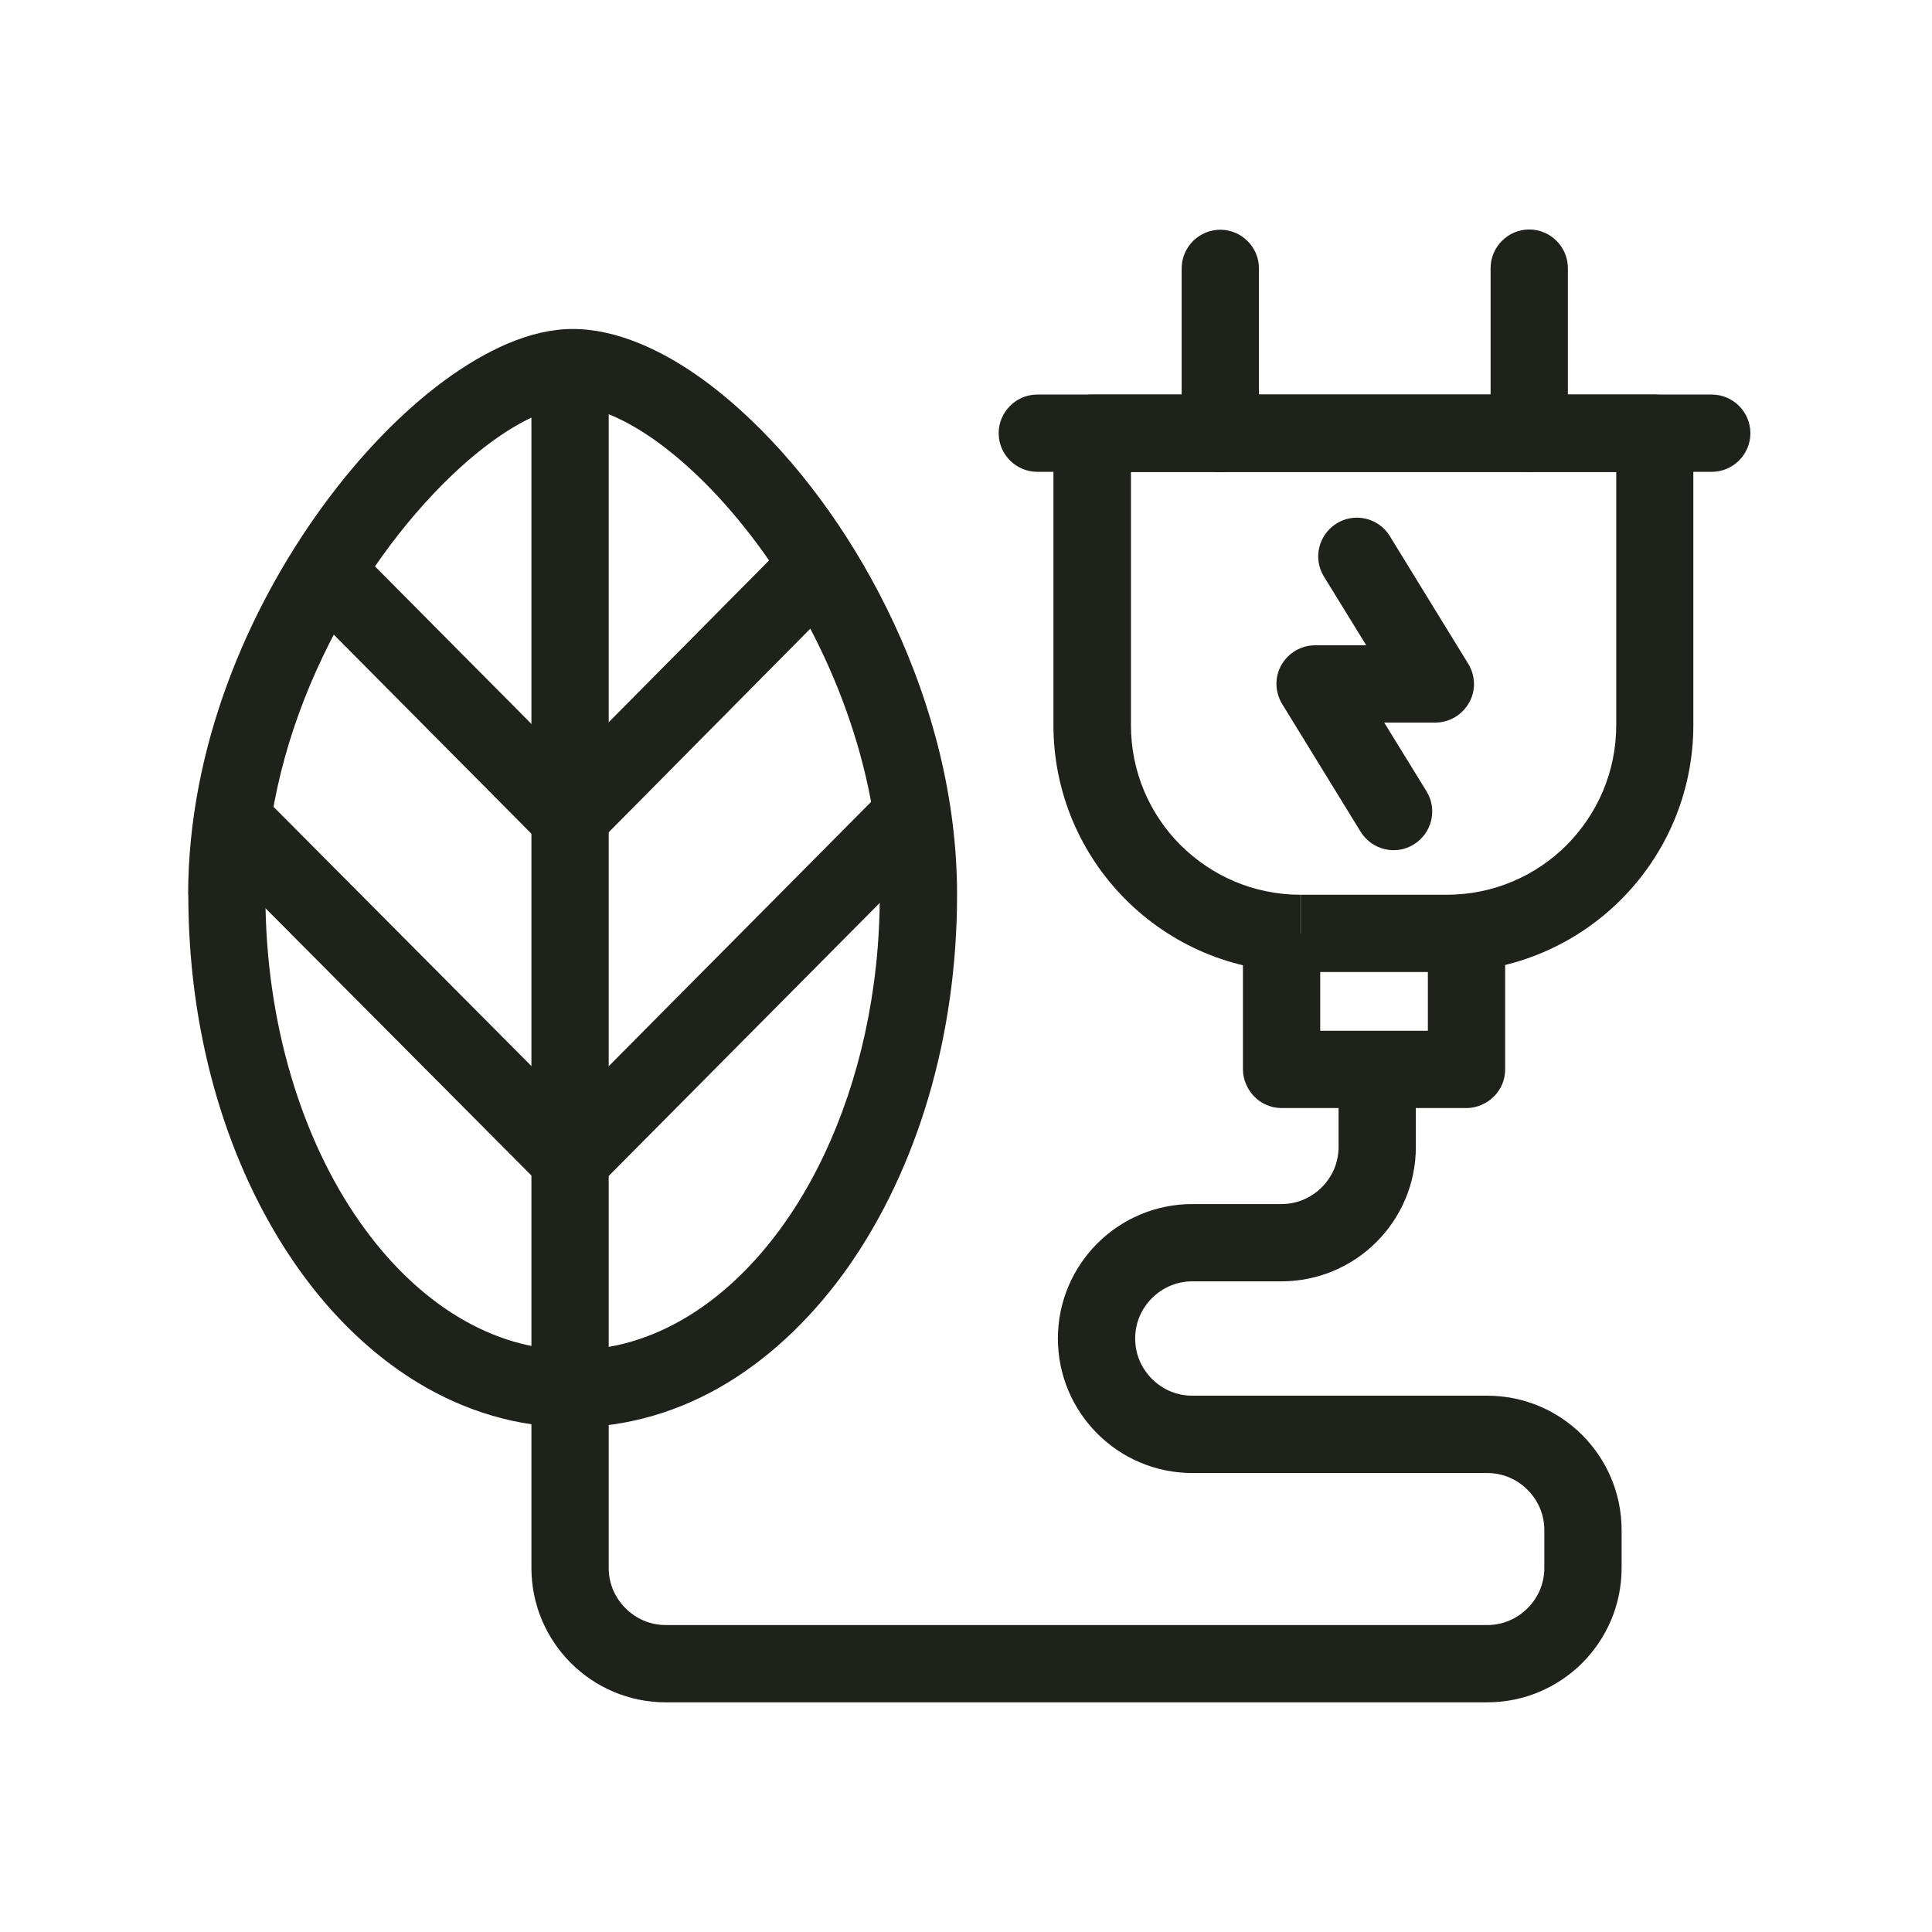 <svg xmlns="http://www.w3.org/2000/svg" width="32" height="32" viewBox="0 0 32 32" fill="none">
    <path d="M3.756 14.819L4.396 14.819C4.396 16.956 5.007 18.883 5.957 20.236C6.431 20.915 6.988 21.449 7.586 21.811C8.184 22.172 8.818 22.361 9.484 22.361C10.149 22.361 10.783 22.172 11.381 21.811C12.277 21.27 13.08 20.336 13.653 19.12C14.226 17.907 14.572 16.422 14.572 14.819C14.575 12.729 13.73 10.656 12.632 9.132C12.085 8.371 11.477 7.75 10.908 7.334C10.623 7.126 10.348 6.969 10.104 6.87C9.861 6.771 9.647 6.726 9.484 6.729C9.343 6.729 9.144 6.768 8.908 6.87C8.492 7.043 7.98 7.395 7.468 7.888C6.696 8.627 5.916 9.676 5.343 10.883C4.767 12.089 4.396 13.452 4.396 14.819L3.756 14.819L3.116 14.819C3.119 12.38 4.101 10.092 5.346 8.384C5.97 7.529 6.661 6.819 7.359 6.304C7.708 6.048 8.06 5.84 8.412 5.689C8.764 5.542 9.122 5.449 9.484 5.449C9.858 5.449 10.226 5.539 10.588 5.686C11.221 5.945 11.845 6.387 12.444 6.96C13.343 7.82 14.184 8.985 14.812 10.336C15.439 11.686 15.852 13.222 15.852 14.816C15.852 17.196 15.18 19.363 14.06 20.969C13.496 21.772 12.818 22.435 12.047 22.905C11.276 23.372 10.402 23.641 9.487 23.641C8.572 23.641 7.698 23.372 6.927 22.905C5.765 22.201 4.821 21.062 4.159 19.667C3.496 18.268 3.119 16.604 3.119 14.819L3.756 14.819Z" fill="#1E221B"/>
    <path d="M8.993 19.662L3.418 14.059L4.324 13.156L9.898 18.759" fill="#1E221B"/>
    <path d="M8.982 13.99L4.947 9.926L5.855 9.023L9.891 13.087" fill="#1E221B"/>
    <path d="M8.989 18.761L14.669 13.039L15.578 13.941L9.898 19.663" fill="#1E221B"/>
    <path d="M8.98 13.075L13.115 8.902L14.023 9.805L9.892 13.977" fill="#1E221B"/>
    <path d="M21.544 15.46L21.544 14.82L23.96 14.82C24.738 14.82 25.439 14.506 25.948 13.998C26.456 13.486 26.77 12.788 26.77 12.01L26.77 7.818L18.732 7.818L18.732 12.01C18.732 12.788 19.045 13.489 19.554 13.998C20.066 14.506 20.764 14.82 21.541 14.82L21.541 15.46L21.541 16.1C19.282 16.1 17.448 14.27 17.448 12.007L17.448 7.175C17.448 7.006 17.516 6.842 17.637 6.724C17.756 6.606 17.922 6.535 18.088 6.535L27.407 6.535C27.576 6.535 27.74 6.602 27.858 6.724C27.977 6.846 28.047 7.009 28.047 7.175L28.047 12.007C28.047 14.266 26.216 16.1 23.954 16.1L21.538 16.1L21.538 15.46L21.544 15.46Z" fill="#1E221B"/>
    <path d="M24.689 7.177L24.689 4.441C24.689 4.089 24.977 3.801 25.329 3.801C25.681 3.801 25.969 4.089 25.969 4.441L25.969 7.177C25.969 7.529 25.681 7.817 25.329 7.817C24.977 7.817 24.689 7.529 24.689 7.177Z" fill="#1E221B"/>
    <path d="M19.572 7.181L19.572 4.445C19.572 4.093 19.86 3.805 20.212 3.805C20.564 3.805 20.852 4.093 20.852 4.445L20.852 7.181C20.852 7.533 20.564 7.821 20.212 7.821C19.86 7.821 19.572 7.533 19.572 7.181Z" fill="#1E221B"/>
    <path d="M21.867 15.473L21.867 17.073L23.65 17.073L23.65 15.473L24.93 15.473L24.93 17.713C24.93 17.882 24.863 18.046 24.741 18.164C24.622 18.282 24.456 18.353 24.29 18.353L21.227 18.353C21.058 18.353 20.895 18.285 20.776 18.164C20.658 18.042 20.587 17.879 20.587 17.713L20.587 15.473L21.867 15.473Z" fill="#1E221B"/>
    <path d="M23.02 8.88L24.319 10.995C24.44 11.194 24.447 11.44 24.331 11.642C24.216 11.843 24.005 11.968 23.771 11.968L22.927 11.968L23.628 13.107C23.813 13.408 23.717 13.802 23.416 13.987C23.116 14.173 22.722 14.077 22.536 13.776L21.237 11.661C21.116 11.463 21.109 11.216 21.224 11.014C21.34 10.813 21.551 10.688 21.784 10.688L22.629 10.688L21.928 9.549C21.743 9.248 21.839 8.855 22.14 8.669C22.44 8.483 22.837 8.579 23.02 8.88Z" fill="#1E221B"/>
    <path d="M28.352 7.815L17.181 7.815C16.829 7.815 16.541 7.527 16.541 7.175C16.541 6.823 16.829 6.535 17.181 6.535L28.352 6.535C28.704 6.535 28.992 6.823 28.992 7.175C28.992 7.527 28.704 7.815 28.352 7.815Z" fill="#1E221B"/>
    <path d="M23.451 17.866L23.451 18.996C23.451 20.228 22.453 21.223 21.224 21.223L19.749 21.223C19.487 21.223 19.253 21.329 19.08 21.501C18.907 21.674 18.802 21.908 18.802 22.17C18.802 22.433 18.907 22.666 19.08 22.839C19.253 23.012 19.487 23.117 19.749 23.117L24.632 23.117C25.864 23.117 26.859 24.116 26.859 25.345L26.859 25.969C26.859 27.201 25.861 28.196 24.632 28.196L11.029 28.196C9.797 28.196 8.802 27.197 8.802 25.969L8.802 6.113C8.802 5.761 9.09 5.473 9.442 5.473C9.794 5.473 10.082 5.761 10.082 6.113L10.082 25.969C10.082 26.231 10.187 26.465 10.36 26.637C10.533 26.81 10.767 26.916 11.029 26.916L24.632 26.916C24.895 26.916 25.128 26.81 25.301 26.637C25.474 26.465 25.579 26.231 25.579 25.969L25.579 25.345C25.579 25.082 25.474 24.849 25.301 24.676C25.128 24.503 24.895 24.398 24.632 24.398L19.749 24.398C18.52 24.398 17.522 23.399 17.522 22.17C17.522 20.941 18.52 19.943 19.749 19.943L21.224 19.943C21.487 19.943 21.72 19.837 21.893 19.665C22.066 19.492 22.171 19.258 22.171 18.996L22.171 17.866C22.171 17.514 22.459 17.226 22.811 17.226C23.163 17.226 23.451 17.514 23.451 17.866Z" fill="#1E221B"/>
</svg>